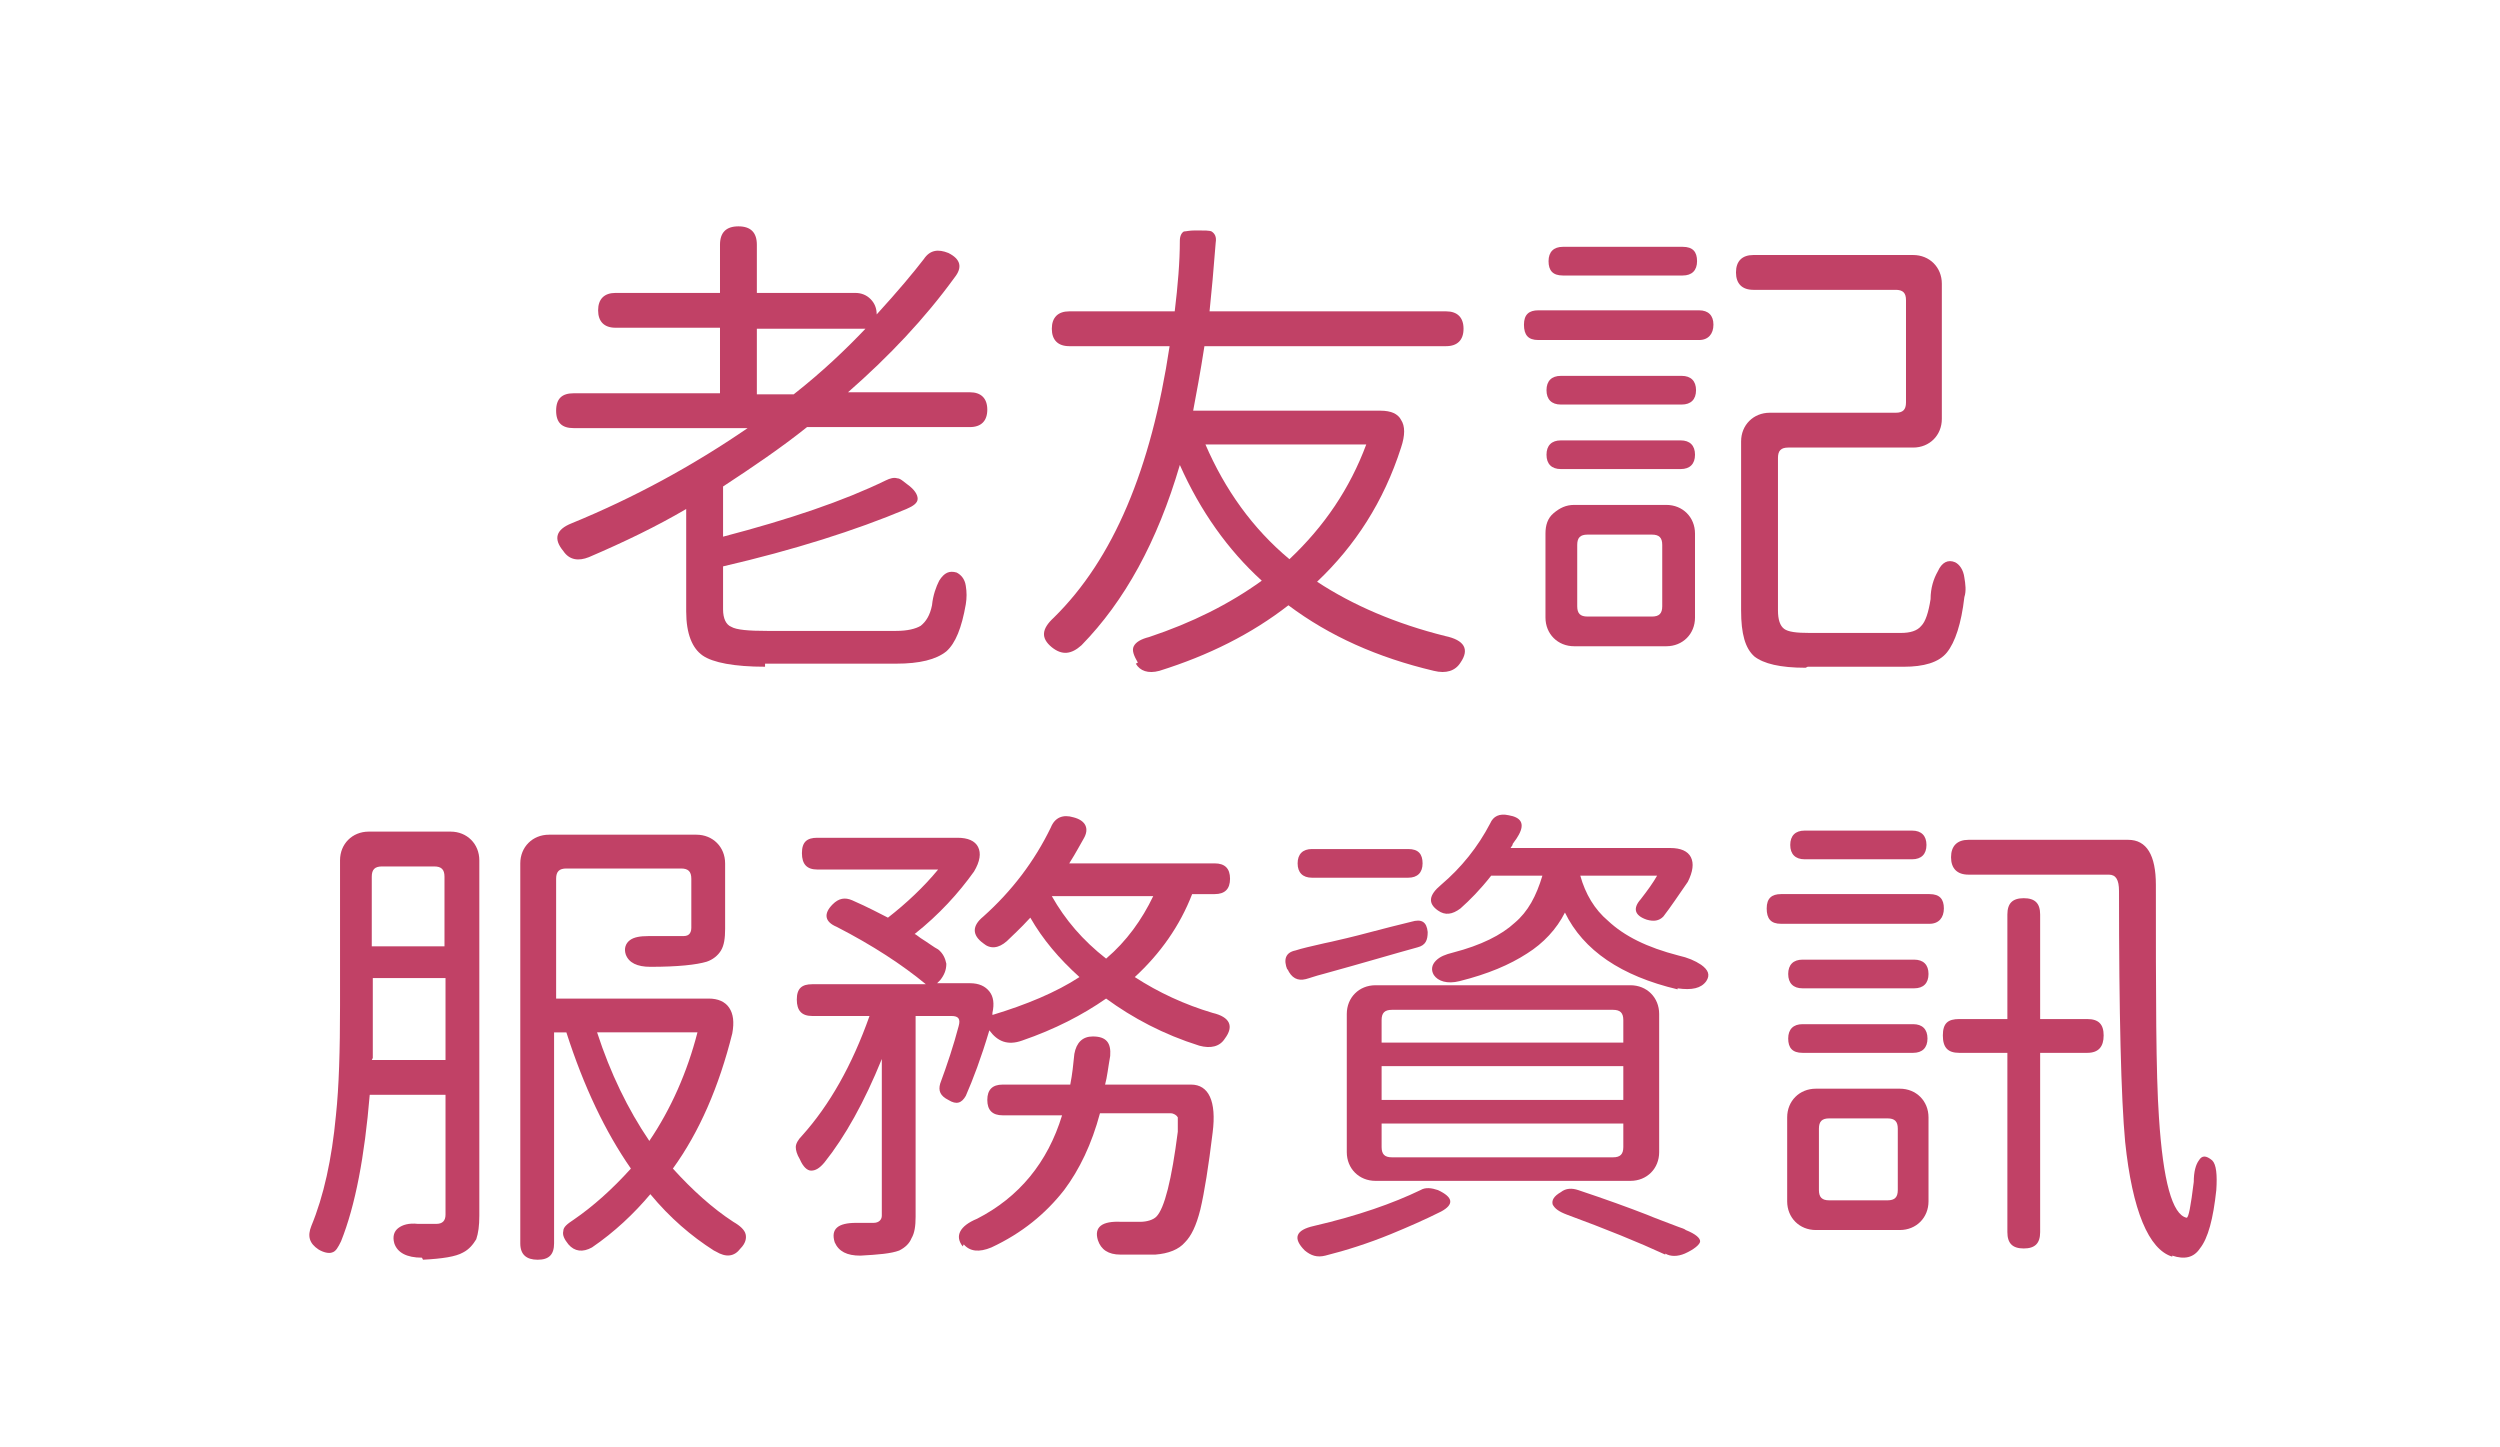 <?xml version="1.0" encoding="UTF-8"?>
<svg id="Layer_1" data-name="Layer 1" xmlns="http://www.w3.org/2000/svg" xmlns:xlink="http://www.w3.org/1999/xlink" viewBox="0 0 24.41 14.13">
  <defs>
    <style>
      .cls-1 {
        fill: #c14166;
      }

      .cls-2 {
        clip-path: url(#clippath);
      }

      .cls-3 {
        fill: none;
      }
    </style>
    <clipPath id="clippath">
      <path class="cls-3" d="M2.12,0H22.29c1.17,0,2.12,.95,2.12,2.12V14.13H0V2.12C0,.95,.95,0,2.12,0Z"/>
    </clipPath>
  </defs>
  <g class="cls-2">
    <g>
      <path class="cls-1" d="M7.47,6.51c-.3,0-.51-.04-.61-.11-.1-.07-.16-.21-.16-.43v-1c-.29,.17-.6,.32-.95,.47-.1,.04-.19,.03-.25-.06-.1-.12-.07-.21,.08-.27,.61-.25,1.18-.56,1.72-.93h-1.7c-.11,0-.17-.05-.17-.17s.06-.17,.17-.17h1.43v-.64h-1.02c-.11,0-.17-.06-.17-.17s.06-.17,.17-.17h1.02v-.47c0-.12,.06-.18,.18-.18s.18,.06,.18,.18v.47h.96c.06,0,.11,.02,.15,.06s.06,.09,.06,.15h0c.21-.23,.36-.41,.46-.54,.06-.09,.14-.1,.24-.06,.12,.06,.14,.14,.06,.24-.29,.4-.64,.77-1.04,1.12h1.19c.11,0,.17,.06,.17,.17s-.06,.17-.17,.17h-1.59c-.25,.2-.53,.39-.82,.58v.49c.65-.17,1.18-.35,1.59-.55,.04-.02,.08-.03,.11-.02,.03,0,.06,.03,.1,.06,.07,.05,.1,.1,.1,.14s-.04,.07-.11,.1c-.5,.21-1.1,.4-1.79,.56v.42c0,.09,.03,.15,.08,.17,.05,.03,.17,.04,.35,.04h1.26c.11,0,.19-.02,.24-.05,.05-.04,.09-.1,.11-.2,.01-.1,.04-.18,.07-.24,.05-.08,.1-.1,.17-.08,.04,.02,.08,.06,.09,.13,.01,.06,.01,.12,0,.18-.04,.23-.1,.38-.19,.46-.1,.08-.26,.12-.49,.12h-1.28Zm-.08-2.66h.36c.28-.22,.51-.44,.7-.64h-1.06v.64Z"/>
      <path class="cls-1" d="M11.11,6.47c-.04-.07-.06-.12-.04-.16s.07-.07,.15-.09c.42-.14,.78-.32,1.1-.55-.33-.3-.6-.68-.8-1.13-.22,.75-.54,1.33-.96,1.76-.1,.09-.19,.1-.29,.02-.11-.09-.1-.18,.02-.29,.58-.57,.95-1.45,1.13-2.65h-.98c-.11,0-.17-.06-.17-.17s.06-.17,.17-.17h1.03c.03-.25,.05-.48,.05-.69,0-.05,.02-.08,.04-.09,.02,0,.05-.01,.11-.01h.02c.07,0,.12,0,.14,.01,.03,.02,.05,.05,.04,.11-.02,.26-.04,.48-.06,.67h2.31c.11,0,.17,.06,.17,.17s-.06,.17-.17,.17h-2.36c-.04,.26-.08,.47-.11,.63h1.83c.1,0,.17,.03,.2,.09,.04,.06,.04,.15,0,.27-.17,.53-.45,.96-.82,1.31,.35,.23,.77,.41,1.25,.53,.19,.04,.24,.13,.15,.26-.05,.08-.14,.11-.26,.08-.55-.13-1.02-.34-1.42-.64-.36,.28-.78,.49-1.26,.64-.11,.03-.19,0-.23-.07Zm1.48-1.01c.34-.32,.59-.69,.75-1.12h-1.57c.19,.44,.46,.82,.82,1.12Z"/>
      <path class="cls-1" d="M15.02,3.32c-.1,0-.14-.05-.14-.15s.05-.14,.14-.14h1.57c.09,0,.14,.05,.14,.14s-.05,.15-.14,.15h-1.57Zm.35,2.99c-.08,0-.15-.03-.2-.08-.05-.05-.08-.12-.08-.2v-.82c0-.08,.02-.15,.08-.2s.12-.08,.2-.08h.9c.08,0,.15,.03,.2,.08,.05,.05,.08,.12,.08,.2v.82c0,.08-.03,.15-.08,.2-.05,.05-.12,.08-.2,.08h-.9Zm-.13-2.36c-.09,0-.14-.05-.14-.14s.05-.14,.14-.14h1.18c.09,0,.14,.05,.14,.14s-.05,.14-.14,.14h-1.18Zm0,.63c-.09,0-.14-.05-.14-.14s.05-.14,.14-.14h1.17c.09,0,.14,.05,.14,.14s-.05,.14-.14,.14h-1.17Zm.02-1.89c-.1,0-.14-.05-.14-.14s.05-.14,.14-.14h1.17c.1,0,.14,.05,.14,.14s-.05,.14-.14,.14h-1.17Zm.24,3.33h.63c.07,0,.1-.03,.1-.1v-.6c0-.07-.03-.1-.1-.1h-.63c-.07,0-.1,.03-.1,.1v.6c0,.07,.03,.1,.1,.1Zm2.13,.5c-.25,0-.41-.04-.5-.11-.09-.08-.13-.22-.13-.45v-1.65c0-.08,.03-.15,.08-.2,.05-.05,.12-.08,.2-.08h1.23c.07,0,.1-.03,.1-.1v-1c0-.07-.03-.1-.1-.1h-1.39c-.11,0-.17-.06-.17-.17s.06-.17,.17-.17h1.56c.08,0,.15,.03,.2,.08s.08,.12,.08,.2v1.32c0,.08-.03,.15-.08,.2s-.12,.08-.2,.08h-1.22c-.07,0-.1,.03-.1,.1v1.49c0,.09,.02,.15,.06,.18,.04,.03,.12,.04,.25,.04h.89c.09,0,.16-.02,.2-.07,.04-.04,.07-.13,.09-.26,0-.11,.03-.2,.07-.27,.04-.09,.1-.12,.17-.09,.04,.02,.08,.07,.09,.15,.01,.06,.02,.13,0,.19-.03,.26-.09,.44-.17,.54-.08,.1-.23,.14-.42,.14h-.94Z"/>
      <path class="cls-1" d="M4.12,12.28c-.15,0-.24-.05-.27-.14-.02-.07,0-.12,.04-.15,.04-.03,.1-.05,.19-.04,.1,0,.16,0,.18,0,.06,0,.09-.03,.09-.09v-1.17h-.74c-.05,.6-.14,1.08-.28,1.43-.03,.06-.05,.1-.09,.11-.03,.01-.08,0-.13-.03-.09-.06-.11-.13-.07-.23,.12-.29,.2-.65,.24-1.08,.03-.28,.04-.64,.04-1.07v-1.42c0-.08,.03-.15,.08-.2s.12-.08,.2-.08h.8c.08,0,.15,.03,.2,.08s.08,.12,.08,.2v3.47c0,.1-.01,.17-.03,.23-.03,.05-.07,.1-.13,.13-.07,.04-.2,.06-.39,.07Zm-.49-1.93h.72v-.8h-.71v.26c0,.1,0,.28,0,.52h0Zm0-1.11h.71v-.68c0-.07-.03-.1-.1-.1h-.51c-.07,0-.1,.03-.1,.1v.68Zm3.34,2.97c-.22-.14-.43-.32-.62-.55-.16,.19-.35,.37-.57,.52-.09,.05-.17,.04-.23-.03-.04-.05-.06-.09-.05-.13,0-.04,.04-.07,.1-.11,.19-.13,.38-.3,.56-.5-.25-.36-.46-.8-.63-1.33h-.12v2.06c0,.11-.05,.16-.16,.16s-.17-.05-.17-.16v-3.71c0-.08,.03-.15,.08-.2s.12-.08,.2-.08h1.44c.08,0,.15,.03,.2,.08s.08,.12,.08,.2v.64c0,.09-.01,.16-.04,.21-.03,.05-.08,.09-.14,.11-.1,.03-.28,.05-.55,.05-.13,0-.21-.04-.24-.12-.02-.06,0-.11,.04-.14,.04-.03,.1-.04,.18-.04,.18,0,.29,0,.32,0,.04,0,.06,0,.08-.02,.01-.01,.02-.03,.02-.06v-.48c0-.07-.03-.1-.1-.1h-1.12c-.07,0-.1,.03-.1,.1v1.17h1.49c.09,0,.16,.03,.2,.09s.05,.14,.03,.25c-.13,.52-.32,.96-.58,1.32,.19,.21,.39,.39,.59,.52,.07,.04,.11,.08,.12,.12s0,.09-.05,.14c-.06,.08-.14,.09-.24,.03Zm-.63-1.07c.21-.31,.37-.67,.47-1.06h-.98c.13,.4,.3,.75,.51,1.06Z"/>
      <path class="cls-1" d="M8.4,12.26c-.13,0-.21-.04-.25-.13-.04-.13,.03-.19,.21-.19h.17c.05,0,.08-.03,.08-.07v-1.53c-.17,.42-.36,.76-.56,1.01-.05,.06-.09,.08-.13,.08-.04,0-.08-.04-.11-.11-.03-.05-.04-.09-.04-.12,0-.03,.02-.07,.06-.11,.27-.3,.49-.69,.66-1.17h-.56c-.1,0-.15-.05-.15-.16s.05-.15,.15-.15h1.11c-.23-.19-.52-.38-.87-.56-.12-.05-.13-.13-.04-.22,.06-.06,.12-.07,.19-.04,.16,.07,.27,.13,.35,.17,.18-.14,.35-.3,.49-.47h-1.18c-.1,0-.15-.05-.15-.16s.05-.15,.15-.15h1.37c.1,0,.17,.03,.2,.09,.03,.06,.02,.14-.04,.24-.15,.21-.34,.42-.58,.61,.01,0,.03,.02,.06,.04,.08,.05,.13,.09,.17,.11,.05,.04,.07,.09,.08,.14,0,.06-.02,.11-.06,.16l-.03,.03h.32c.09,0,.15,.03,.19,.08,.04,.05,.05,.12,.03,.21,0,0,0,0,0,.01,0,0,0,0,0,.01,.33-.1,.62-.22,.85-.37-.2-.18-.36-.37-.48-.58-.1,.11-.18,.18-.23,.23-.08,.07-.16,.08-.23,.02-.11-.08-.11-.17,0-.26,.28-.25,.5-.54,.66-.87,.04-.1,.12-.13,.22-.1,.12,.03,.16,.11,.1,.21-.03,.05-.07,.13-.14,.24h1.42c.1,0,.15,.05,.15,.15s-.05,.15-.15,.15h-.22c-.12,.31-.31,.58-.56,.81,.23,.15,.49,.27,.76,.35,.17,.04,.21,.13,.12,.25-.05,.08-.14,.1-.25,.07-.35-.11-.65-.27-.91-.46-.23,.16-.5,.3-.82,.41-.14,.05-.24,.01-.32-.1h0s0,0,0,0c-.08,.27-.16,.48-.23,.64-.04,.07-.09,.09-.17,.04-.08-.04-.1-.09-.08-.16,.07-.19,.13-.37,.18-.56,.02-.07,0-.1-.07-.1h-.35v1.96c0,.09-.01,.16-.04,.21-.02,.05-.06,.09-.12,.12-.08,.03-.2,.04-.38,.05Zm1-.09c-.08-.1-.03-.2,.14-.27,.41-.21,.69-.55,.83-1.01h-.58c-.1,0-.15-.05-.15-.15s.05-.15,.15-.15h.66c.02-.1,.03-.2,.04-.3,.02-.11,.08-.17,.18-.17,.13,0,.18,.06,.17,.19-.02,.11-.03,.21-.05,.28h.84c.17,0,.25,.16,.21,.47-.04,.33-.08,.58-.12,.75-.04,.16-.09,.26-.15,.32-.06,.07-.16,.11-.29,.12-.05,0-.17,0-.34,0-.12,0-.19-.05-.22-.14-.04-.13,.04-.19,.23-.18,.05,0,.11,0,.18,0,.07,0,.13-.02,.16-.05,.08-.08,.15-.36,.21-.83,0-.07,0-.12,0-.14-.01-.02-.04-.04-.07-.04h-.69c-.08,.3-.2,.55-.35,.75-.18,.23-.41,.42-.71,.56-.12,.05-.21,.04-.27-.03Zm1.4-2.81c.2-.17,.35-.38,.46-.61h-.99c.13,.23,.3,.43,.53,.61Z"/>
      <path class="cls-1" d="M12.57,9.47c-.04-.1-.02-.17,.08-.19,.06-.02,.15-.04,.28-.07,.1-.02,.17-.04,.22-.05,.13-.03,.34-.09,.63-.16,.1-.03,.15,0,.16,.1,0,.08-.02,.13-.1,.15-.22,.06-.52,.15-.92,.26-.08,.02-.13,.04-.17,.05-.08,.02-.14-.01-.18-.1Zm.24-.9c-.09,0-.14-.05-.14-.14s.05-.14,.14-.14h.94c.1,0,.14,.05,.14,.14s-.05,.14-.14,.14h-.94Zm-.07,3.64c-.12-.12-.09-.2,.09-.24,.43-.1,.77-.22,1.04-.35,.05-.03,.11-.02,.17,0,.15,.07,.16,.14,.03,.21-.16,.08-.32,.15-.49,.22-.22,.09-.44,.16-.64,.21-.08,.02-.14,0-.2-.05Zm.69-.68c-.08,0-.15-.03-.2-.08s-.08-.12-.08-.2v-1.35c0-.08,.03-.15,.08-.2s.12-.08,.2-.08h2.49c.08,0,.15,.03,.2,.08s.08,.12,.08,.2v1.35c0,.08-.03,.15-.08,.2s-.12,.08-.2,.08h-2.49Zm.06-1.35h2.36v-.22c0-.07-.03-.1-.1-.1h-2.16c-.07,0-.1,.03-.1,.1v.22Zm0,.56h2.36v-.33h-2.36v.33Zm.1,.56h2.16c.07,0,.1-.03,.1-.1v-.23h-2.36v.23c0,.07,.03,.1,.1,.1Zm2.79-1.64c-.55-.13-.92-.38-1.1-.75-.08,.16-.21,.3-.37,.4-.17,.11-.38,.2-.66,.27-.12,.03-.21,0-.25-.06-.03-.05-.02-.1,.02-.14,.04-.04,.09-.06,.17-.08,.27-.07,.47-.17,.6-.29,.13-.11,.21-.26,.27-.46h-.5c-.11,.14-.21,.24-.3,.32-.08,.06-.15,.07-.22,.02-.1-.07-.09-.15,.03-.25,.2-.17,.36-.37,.48-.6,.03-.07,.09-.1,.18-.08,.12,.02,.16,.08,.1,.19-.01,.02-.03,.05-.06,.09,0,.02-.02,.03-.02,.04h1.56c.1,0,.17,.03,.2,.09,.03,.06,.02,.14-.03,.24-.09,.13-.17,.25-.24,.34-.04,.04-.09,.05-.16,.03-.12-.04-.14-.11-.06-.2,.07-.09,.12-.16,.16-.23h-.75c.05,.18,.14,.33,.27,.44,.16,.15,.38,.26,.69,.34,.09,.02,.16,.05,.22,.09,.07,.05,.09,.1,.05,.16-.05,.07-.14,.09-.28,.07Zm-.12,2.59c-.26-.12-.58-.25-.96-.39-.08-.03-.12-.06-.14-.1-.01-.04,.01-.08,.08-.12,.05-.04,.11-.04,.17-.02,.27,.09,.49,.17,.67,.24,.07,.03,.18,.07,.31,.12,.03,.01,.06,.02,.07,.03,.1,.04,.14,.08,.14,.11s-.06,.08-.15,.12c-.07,.03-.14,.03-.19,0Z"/>
      <path class="cls-1" d="M17.39,9.02c-.1,0-.14-.05-.14-.15s.05-.14,.14-.14h1.45c.1,0,.14,.05,.14,.14s-.05,.15-.14,.15h-1.45Zm.34,2.99c-.08,0-.15-.03-.2-.08-.05-.05-.08-.12-.08-.2v-.82c0-.08,.03-.15,.08-.2,.05-.05,.12-.08,.2-.08h.82c.08,0,.15,.03,.2,.08s.08,.12,.08,.2v.82c0,.08-.03,.15-.08,.2-.05,.05-.12,.08-.2,.08h-.82Zm-.13-2.36c-.09,0-.14-.05-.14-.14s.05-.14,.14-.14h1.09c.09,0,.14,.05,.14,.14s-.05,.14-.14,.14h-1.09Zm0,.63c-.1,0-.14-.05-.14-.14s.05-.14,.14-.14h1.08c.09,0,.14,.05,.14,.14s-.05,.14-.14,.14h-1.08Zm.02-1.89c-.09,0-.14-.05-.14-.14s.05-.14,.14-.14h1.05c.09,0,.14,.05,.14,.14s-.05,.14-.14,.14h-1.05Zm.24,3.33h.57c.07,0,.1-.03,.1-.1v-.6c0-.07-.03-.1-.1-.1h-.57c-.07,0-.1,.03-.1,.1v.6c0,.07,.03,.1,.1,.1Zm1.9,.47c-.11,0-.16-.05-.16-.16v-1.75h-.47c-.11,0-.16-.05-.16-.17s.05-.16,.16-.16h.47v-1.02c0-.11,.05-.16,.16-.16s.16,.05,.16,.16v1.02h.46c.11,0,.16,.05,.16,.16s-.05,.17-.16,.17h-.46v1.75c0,.11-.05,.16-.16,.16Zm1.45,.08c-.23-.07-.39-.45-.46-1.12-.04-.43-.06-1.25-.06-2.45,0-.11-.03-.16-.1-.16h-1.37c-.11,0-.17-.06-.17-.17s.06-.17,.17-.17h1.56c.18,0,.27,.15,.27,.44,0,1.08,0,1.84,.03,2.27,.04,.62,.13,.95,.27,.98,.02,0,.04-.11,.07-.35,0-.1,.02-.17,.05-.21,.03-.05,.07-.05,.13,0,.04,.04,.05,.14,.04,.29-.03,.28-.08,.47-.16,.57-.06,.09-.15,.11-.27,.07Z"/>
    </g>
  </g>
</svg>